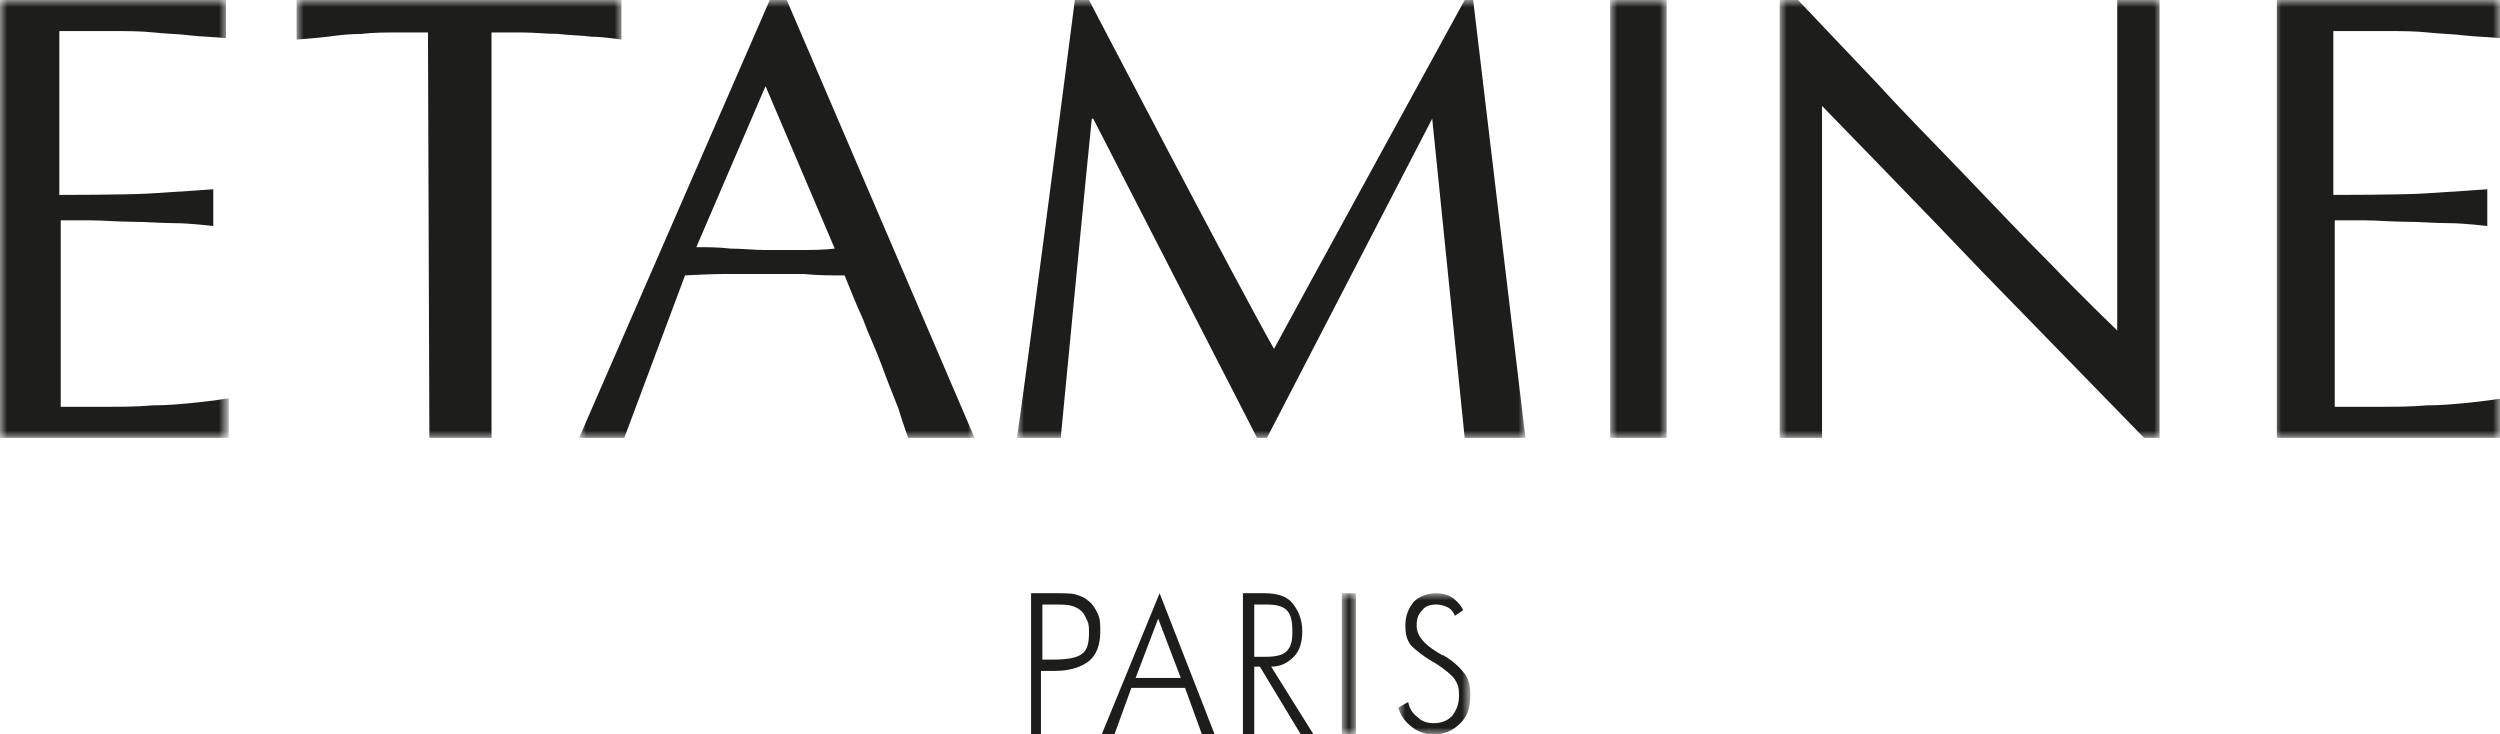 <svg version="1.1" id="Ebene_1" xmlns="http://www.w3.org/2000/svg" x="0" y="0" viewBox="0 0 177 52" xml:space="preserve" enable-background="new 0 0 177 52"><style>.st0,.st2{fill-rule:evenodd;clip-rule:evenodd;fill:#1d1d1b}.st2{fill:#fff}</style><path id="Fill-1" class="st0" d="M73.9 46.7h.6c1 0 1.7-.1 2.1-.4.4-.3.5-.8.5-1.5 0-.3 0-.6-.1-.8-.1-.2-.2-.5-.4-.7-.2-.2-.4-.3-.7-.4-.3-.1-.8-.1-1.5-.1h-.6v3.9zM73 52V42h1.7c.7 0 1.2 0 1.5.1.3.1.6.2.8.4.3.2.5.5.7.9.2.4.2.8.2 1.3 0 1-.3 1.7-.8 2.1-.5.4-1.3.7-2.4.7h-1V52H73z"/><path id="Fill-3" class="st0" d="M80.4 48h3.2L82 43.8 80.4 48zM78 52l4.1-10L86 52h-.9l-1.2-3.3h-3.8L78.9 52H78z"/><path id="Fill-5" class="st0" d="M88.8 42.8v3.7h.8c.7 0 1.2-.1 1.5-.4.3-.3.4-.7.4-1.4s-.1-1.2-.4-1.5c-.3-.3-.8-.4-1.4-.4h-.9zM93 52h-.9l-2.9-4.8h-.4V52H88V42h1.5c.9 0 1.6.2 2 .7.4.5.7 1.1.7 2 0 .8-.2 1.4-.6 1.8-.4.4-.9.7-1.6.7l3 4.8z"/><defs><filter id="Adobe_OpacityMaskFilter" filterUnits="userSpaceOnUse" x="95" y="42" width="1" height="10"><feColorMatrix values="1 0 0 0 0 0 1 0 0 0 0 0 1 0 0 0 0 0 1 0"/></filter></defs><mask maskUnits="userSpaceOnUse" x="95" y="42" width="1" height="10" id="mask-2_1_"><g filter="url(#Adobe_OpacityMaskFilter)"><path id="path-1_1_" class="st2" d="M0 52h177V0H0z"/></g></mask><path id="Fill-7" mask="url(#mask-2_1_)" fill-rule="evenodd" clip-rule="evenodd" fill="#1d1d1b" d="M95 52h1V42h-1z"/><defs><filter id="Adobe_OpacityMaskFilter_1_" filterUnits="userSpaceOnUse" x="99" y="42" width="5" height="10"><feColorMatrix values="1 0 0 0 0 0 1 0 0 0 0 0 1 0 0 0 0 0 1 0"/></filter></defs><mask maskUnits="userSpaceOnUse" x="99" y="42" width="5" height="10" id="mask-2_2_"><g filter="url(#Adobe_OpacityMaskFilter_1_)"><path id="path-1_2_" class="st2" d="M0 52h177V0H0z"/></g></mask><path id="Fill-9" d="M99 50.1l.7-.4c.1.5.3.8.7 1.1.3.3.7.4 1.1.4.6 0 1-.2 1.3-.5.3-.4.5-.8.5-1.5 0-.5-.1-.8-.3-1.1s-.7-.7-1.3-1.1c-.9-.5-1.5-1-1.8-1.3-.3-.4-.4-.8-.4-1.4 0-.7.2-1.2.6-1.7.4-.4 1-.6 1.6-.6.4 0 .8.1 1.1.3.3.2.6.5.8.9l-.6.4c-.1-.3-.3-.5-.5-.6-.2-.1-.5-.2-.8-.2-.4 0-.8.1-1 .4-.3.3-.4.6-.4 1.1 0 .7.5 1.3 1.5 1.9.2.1.3.2.4.2.7.4 1.2.9 1.5 1.3.3.4.4.9.4 1.5 0 .9-.2 1.5-.7 2-.5.5-1.1.8-1.9.8-.6 0-1.1-.2-1.5-.5-.4-.3-.8-.7-1-1.4" mask="url(#mask-2_2_)" fill-rule="evenodd" clip-rule="evenodd" fill="#1d1d1b"/><defs><filter id="Adobe_OpacityMaskFilter_2_" filterUnits="userSpaceOnUse" x="0" y="0" width="16" height="31"><feColorMatrix values="1 0 0 0 0 0 1 0 0 0 0 0 1 0 0 0 0 0 1 0"/></filter></defs><mask maskUnits="userSpaceOnUse" x="0" y="0" width="16" height="31" id="mask-2_3_"><g filter="url(#Adobe_OpacityMaskFilter_2_)"><path id="path-1_3_" class="st2" d="M0 52h177V0H0z"/></g></mask><path id="Fill-10" d="M0 0h16v2.7c-1-.1-1.8-.1-2.6-.2s-1.6-.1-2.5-.2C10 2.2 9 2.2 8 2.2H4.2v11.6s4.7 0 6.4-.1c1.7-.1 4.5-.3 4.5-.3V16s-1.7-.2-2.7-.2c-1 0-2.1-.1-3.1-.1s-2-.1-2.9-.1H4.3v13.2h3.2c1.1 0 2.2 0 3.3-.1 1.1 0 2.1-.1 3.1-.2s2.3-.3 2.3-.3V31H0V0z" mask="url(#mask-2_3_)" fill-rule="evenodd" clip-rule="evenodd" fill="#1d1d1b"/><defs><filter id="Adobe_OpacityMaskFilter_3_" filterUnits="userSpaceOnUse" x="21" y="0" width="23" height="31"><feColorMatrix values="1 0 0 0 0 0 1 0 0 0 0 0 1 0 0 0 0 0 1 0"/></filter></defs><mask maskUnits="userSpaceOnUse" x="21" y="0" width="23" height="31" id="mask-2_4_"><g filter="url(#Adobe_OpacityMaskFilter_3_)"><path id="path-1_4_" class="st2" d="M0 52h177V0H0z"/></g></mask><path id="Fill-11" d="M30.3 2.3h-2.2c-.8 0-1.7 0-2.5.1-.8 0-1.7.1-2.4.2-.8.1-2.2.2-2.2.2V0h23v2.8s-1.3-.2-2.1-.2c-.8-.1-1.6-.1-2.4-.2-.8 0-1.7-.1-2.5-.1h-2.2V31h-4.4l-.1-28.7z" mask="url(#mask-2_4_)" fill-rule="evenodd" clip-rule="evenodd" fill="#1d1d1b"/><defs><filter id="Adobe_OpacityMaskFilter_4_" filterUnits="userSpaceOnUse" x="41" y="0" width="28" height="31"><feColorMatrix values="1 0 0 0 0 0 1 0 0 0 0 0 1 0 0 0 0 0 1 0"/></filter></defs><mask maskUnits="userSpaceOnUse" x="41" y="0" width="28" height="31" id="mask-2_5_"><g filter="url(#Adobe_OpacityMaskFilter_4_)"><path id="path-1_5_" class="st2" d="M0 52h177V0H0z"/></g></mask><path id="Fill-12" d="M54.2 6.1l-4.9 11.4c.8 0 1.6 0 2.4.1.8 0 1.7.1 2.4.1h2.5c.8 0 1.7 0 2.5-.1L54.2 6.1zM55.7 0L69 31h-4.7s-.4-1.1-.7-2.1c-.4-1-.8-2-1.2-3.1-.4-1.1-.9-2.1-1.3-3.2-.5-1.1-.9-2.1-1.3-3.1-1 0-1.9 0-2.9-.1h-5.7c-.9 0-2.7.1-2.7.1L44.2 31H41L54.5 0h1.2z" mask="url(#mask-2_5_)" fill-rule="evenodd" clip-rule="evenodd" fill="#1d1d1b"/><defs><filter id="Adobe_OpacityMaskFilter_5_" filterUnits="userSpaceOnUse" x="72" y="0" width="36" height="31"><feColorMatrix values="1 0 0 0 0 0 1 0 0 0 0 0 1 0 0 0 0 0 1 0"/></filter></defs><mask maskUnits="userSpaceOnUse" x="72" y="0" width="36" height="31" id="mask-2_6_"><g filter="url(#Adobe_OpacityMaskFilter_5_)"><path id="path-1_6_" class="st2" d="M0 52h177V0H0z"/></g></mask><path id="Fill-13" d="M77.1 0s10.7 20.5 13.1 24.7c.3-.6 13.5-24.7 13.5-24.7h.6l3.7 31h-4.3l-2.3-22.6L89.7 31H89L77.4 8.4h-.1c-.2 1.8-2.2 22.6-2.2 22.6H72c.4-2.5 3.8-28.6 4.1-31h1z" mask="url(#mask-2_6_)" fill-rule="evenodd" clip-rule="evenodd" fill="#1d1d1b"/><defs><filter id="Adobe_OpacityMaskFilter_6_" filterUnits="userSpaceOnUse" x="114" y="0" width="4" height="31"><feColorMatrix values="1 0 0 0 0 0 1 0 0 0 0 0 1 0 0 0 0 0 1 0"/></filter></defs><mask maskUnits="userSpaceOnUse" x="114" y="0" width="4" height="31" id="mask-2_7_"><g filter="url(#Adobe_OpacityMaskFilter_6_)"><path id="path-1_7_" class="st2" d="M0 52h177V0H0z"/></g></mask><path id="Fill-14" mask="url(#mask-2_7_)" fill-rule="evenodd" clip-rule="evenodd" fill="#1d1d1b" d="M114 31h4V0h-4z"/><defs><filter id="Adobe_OpacityMaskFilter_7_" filterUnits="userSpaceOnUse" x="126" y="0" width="27" height="31"><feColorMatrix values="1 0 0 0 0 0 1 0 0 0 0 0 1 0 0 0 0 0 1 0"/></filter></defs><mask maskUnits="userSpaceOnUse" x="126" y="0" width="27" height="31" id="mask-2_8_"><g filter="url(#Adobe_OpacityMaskFilter_7_)"><path id="path-1_8_" class="st2" d="M0 52h177V0H0z"/></g></mask><path id="Fill-15" d="M151.8 31s-7.3-7.5-11.4-11.7c-3.8-4-11.4-11.8-11.4-11.8V31h-3V0h1.3s3.5 3.7 5.6 5.9c2.1 2.3 4.3 4.5 6.4 6.7 2.1 2.2 4.1 4.3 6 6.2 1.8 1.9 4.6 4.6 4.6 4.6V0h3v31h-1.1z" mask="url(#mask-2_8_)" fill-rule="evenodd" clip-rule="evenodd" fill="#1d1d1b"/><defs><filter id="Adobe_OpacityMaskFilter_8_" filterUnits="userSpaceOnUse" x="161" y="0" width="16" height="31"><feColorMatrix values="1 0 0 0 0 0 1 0 0 0 0 0 1 0 0 0 0 0 1 0"/></filter></defs><mask maskUnits="userSpaceOnUse" x="161" y="0" width="16" height="31" id="mask-2_9_"><g filter="url(#Adobe_OpacityMaskFilter_8_)"><path id="path-1_9_" class="st2" d="M0 52h177V0H0z"/></g></mask><path id="Fill-16" d="M161 0h16v2.7c-1-.1-1.8-.1-2.6-.2s-1.6-.1-2.5-.2c-.9-.1-1.9-.1-2.9-.1h-3.8v11.6s4.7 0 6.4-.1c1.7-.1 4.5-.3 4.5-.3V16s-1.7-.2-2.7-.2c-1 0-2.1-.1-3.1-.1s-2-.1-2.9-.1h-2.1v13.2h3.2c1.1 0 2.2 0 3.3-.1 1.1 0 2.1-.1 3.1-.2s2.3-.3 2.3-.3V31h-16V0z" mask="url(#mask-2_9_)" fill-rule="evenodd" clip-rule="evenodd" fill="#1d1d1b"/></svg>